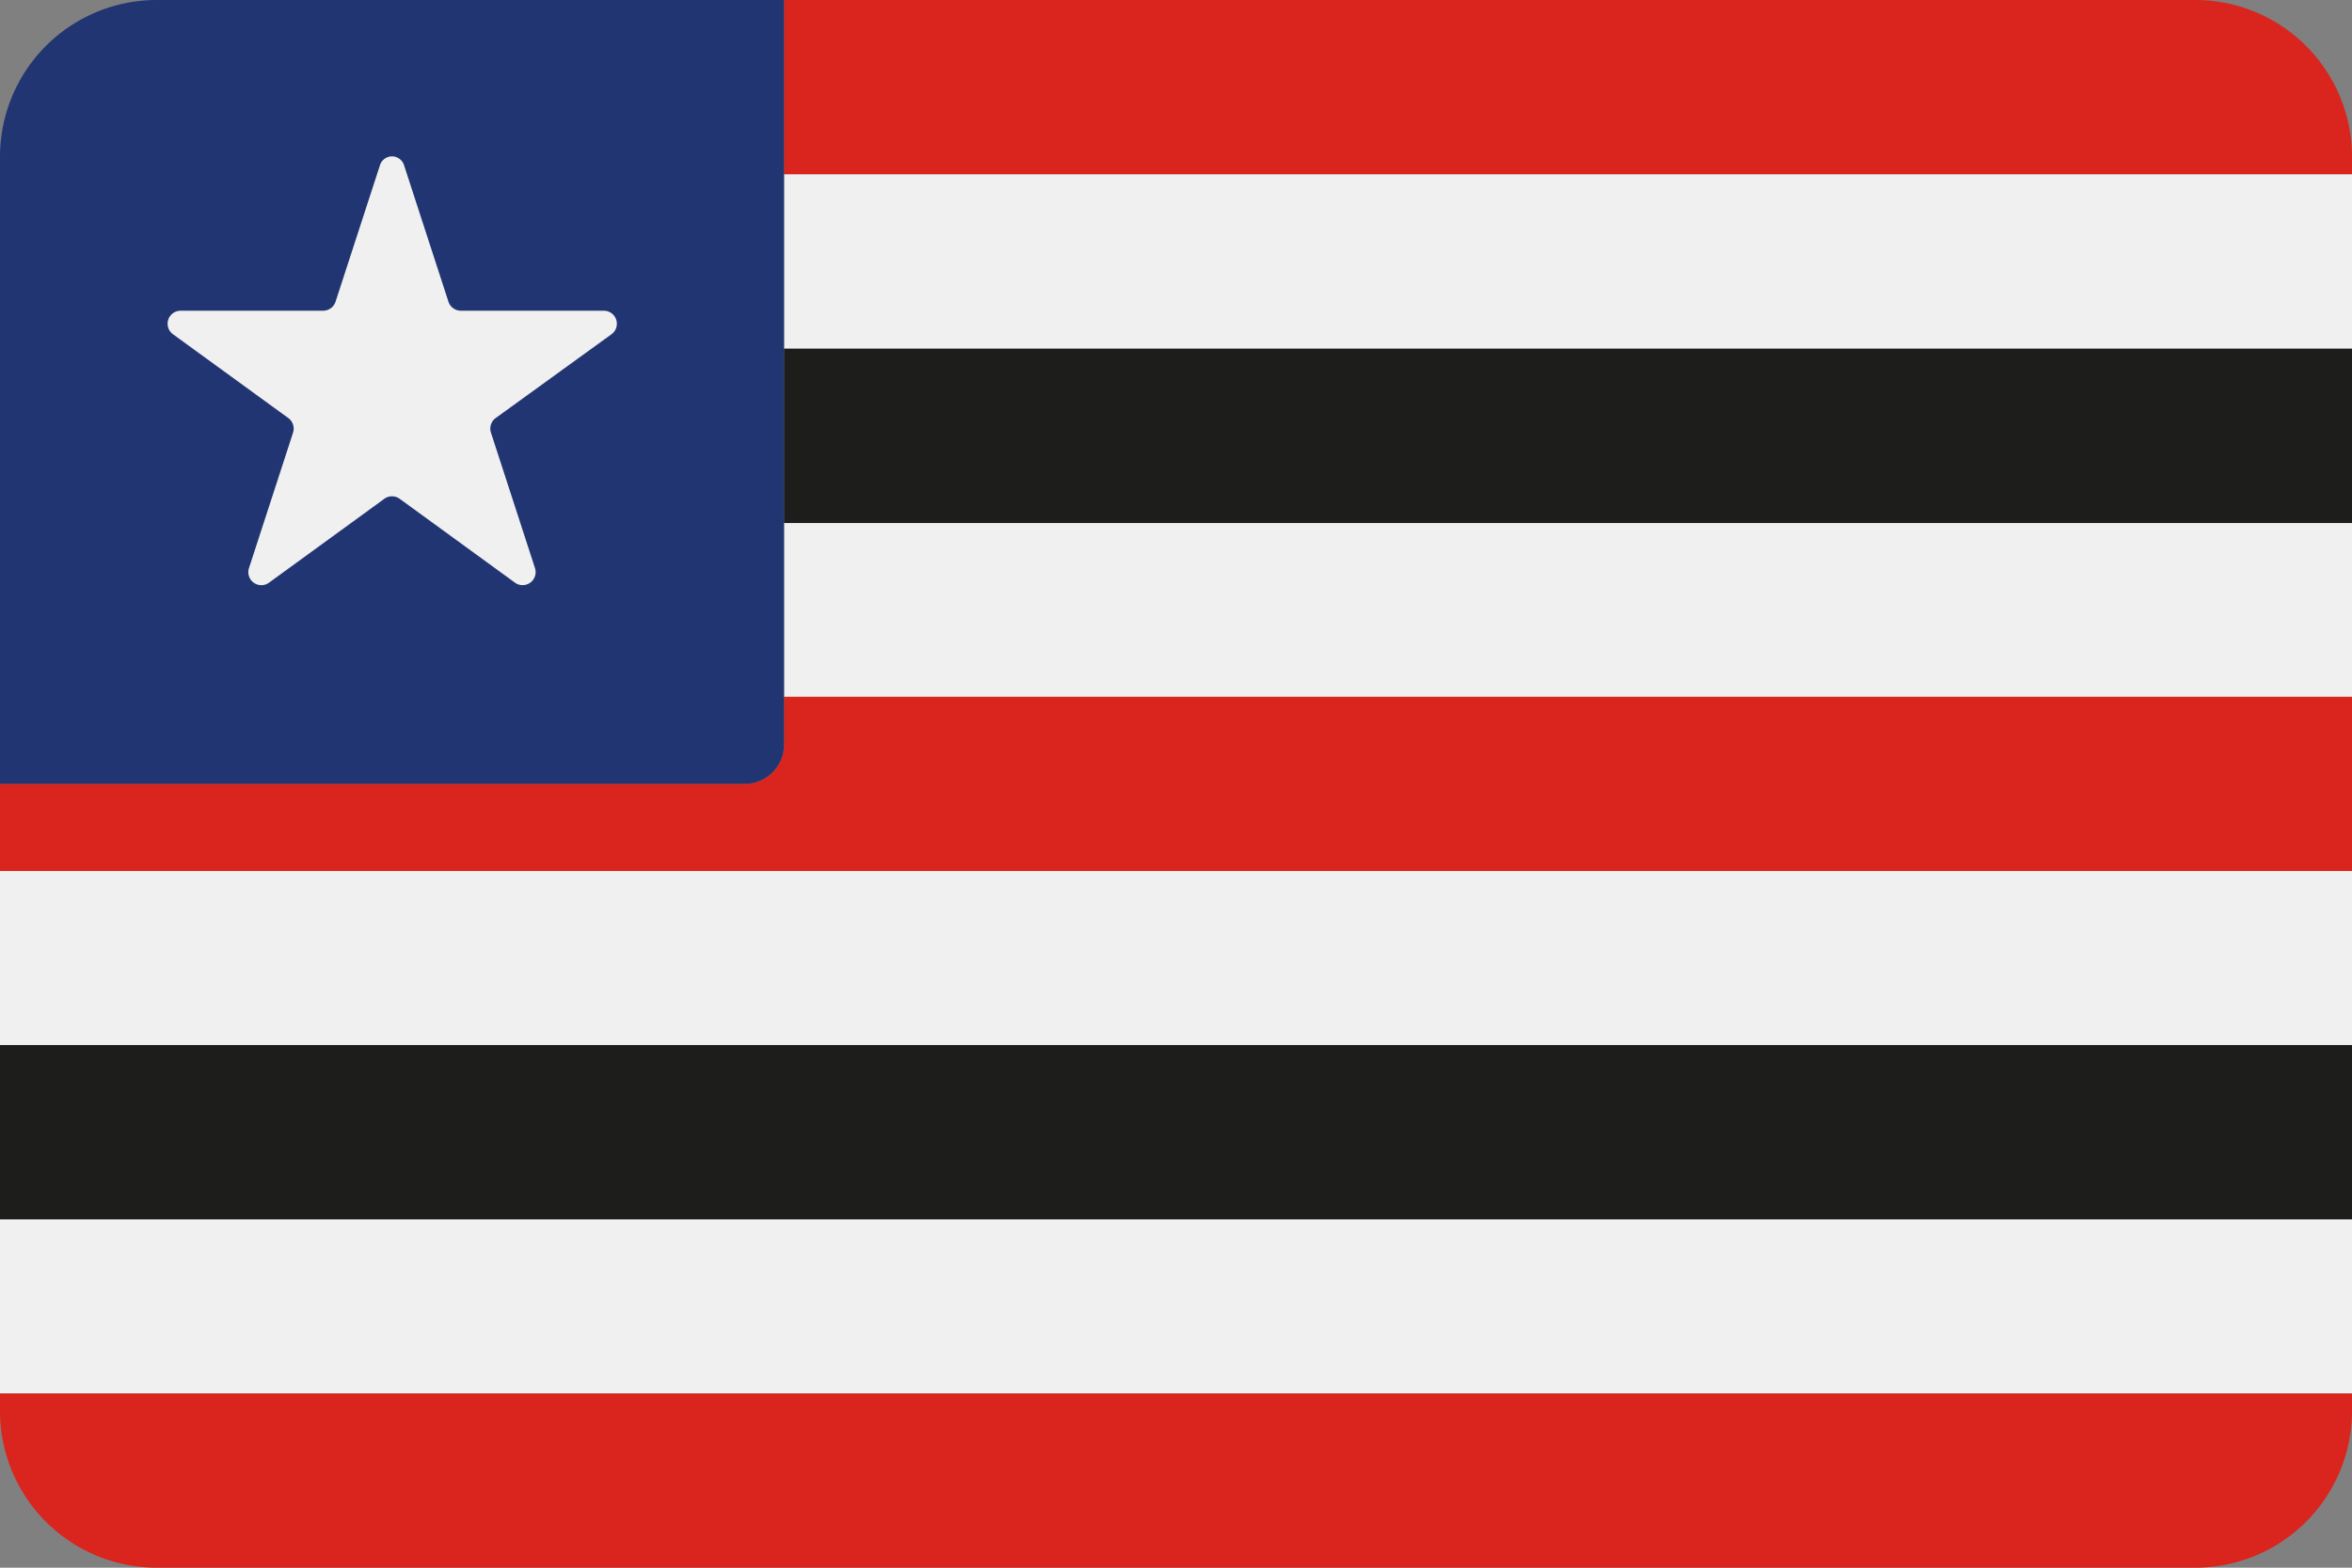 <svg xmlns="http://www.w3.org/2000/svg" viewBox="0 0 300 200"><rect x="0" y="0" width="300" height="200" fill="#808080" stroke="none"/><defs><style>.cls-1{fill:#1d1d1b;}.cls-2{fill:#f0f0f0;}.cls-3{fill:#d9251d;}.cls-4{fill:#213572;}.cls-5{fill:none;}</style></defs><title>11-maranhao-rounded</title><g id="rounded"><rect class="cls-1" x="100" y="44.51" width="200" height="22.22"/><rect class="cls-2" x="100" y="22.22" width="200" height="22.22"/><rect class="cls-2" x="100" y="66.73" width="200" height="22.22"/><rect class="cls-2" y="111.11" width="300" height="22.22"/><rect class="cls-2" y="155.56" width="300" height="22.22"/><path class="cls-3" d="M100,88.89V95a5,5,0,0,1-5,5H0v11.11H300V88.89Z"/><rect class="cls-1" y="133.33" width="300" height="22.22"/><path class="cls-3" d="M20,200H280a20,20,0,0,0,20-20v-2.22H0V180A20,20,0,0,0,20,200Z"/><path class="cls-3" d="M100,22.22H300V20A20,20,0,0,0,280,0H100Z"/><path class="cls-4" d="M20,0h80a0,0,0,0,1,0,0V95a5,5,0,0,1-5,5H0a0,0,0,0,1,0,0V20A20,20,0,0,1,20,0Z"/><path class="cls-2" d="M51.53,21.06,57.2,38.49a1.67,1.67,0,0,0,1.58,1.15H77a1.66,1.66,0,0,1,1,3L63.23,53.33a1.66,1.66,0,0,0-.61,1.86l5.62,17.29a1.66,1.66,0,0,1-2.56,1.85L51,63.65a1.68,1.68,0,0,0-2,0L34.32,74.33a1.66,1.66,0,0,1-2.56-1.86l5.62-17.28a1.67,1.67,0,0,0-.61-1.86L22.06,42.64a1.66,1.66,0,0,1,1-3H41.22a1.67,1.67,0,0,0,1.58-1.15l5.67-17.43a1.61,1.61,0,0,1,3.06,0"/><circle class="cls-5" cx="50" cy="50.06" r="30"/></g></svg>